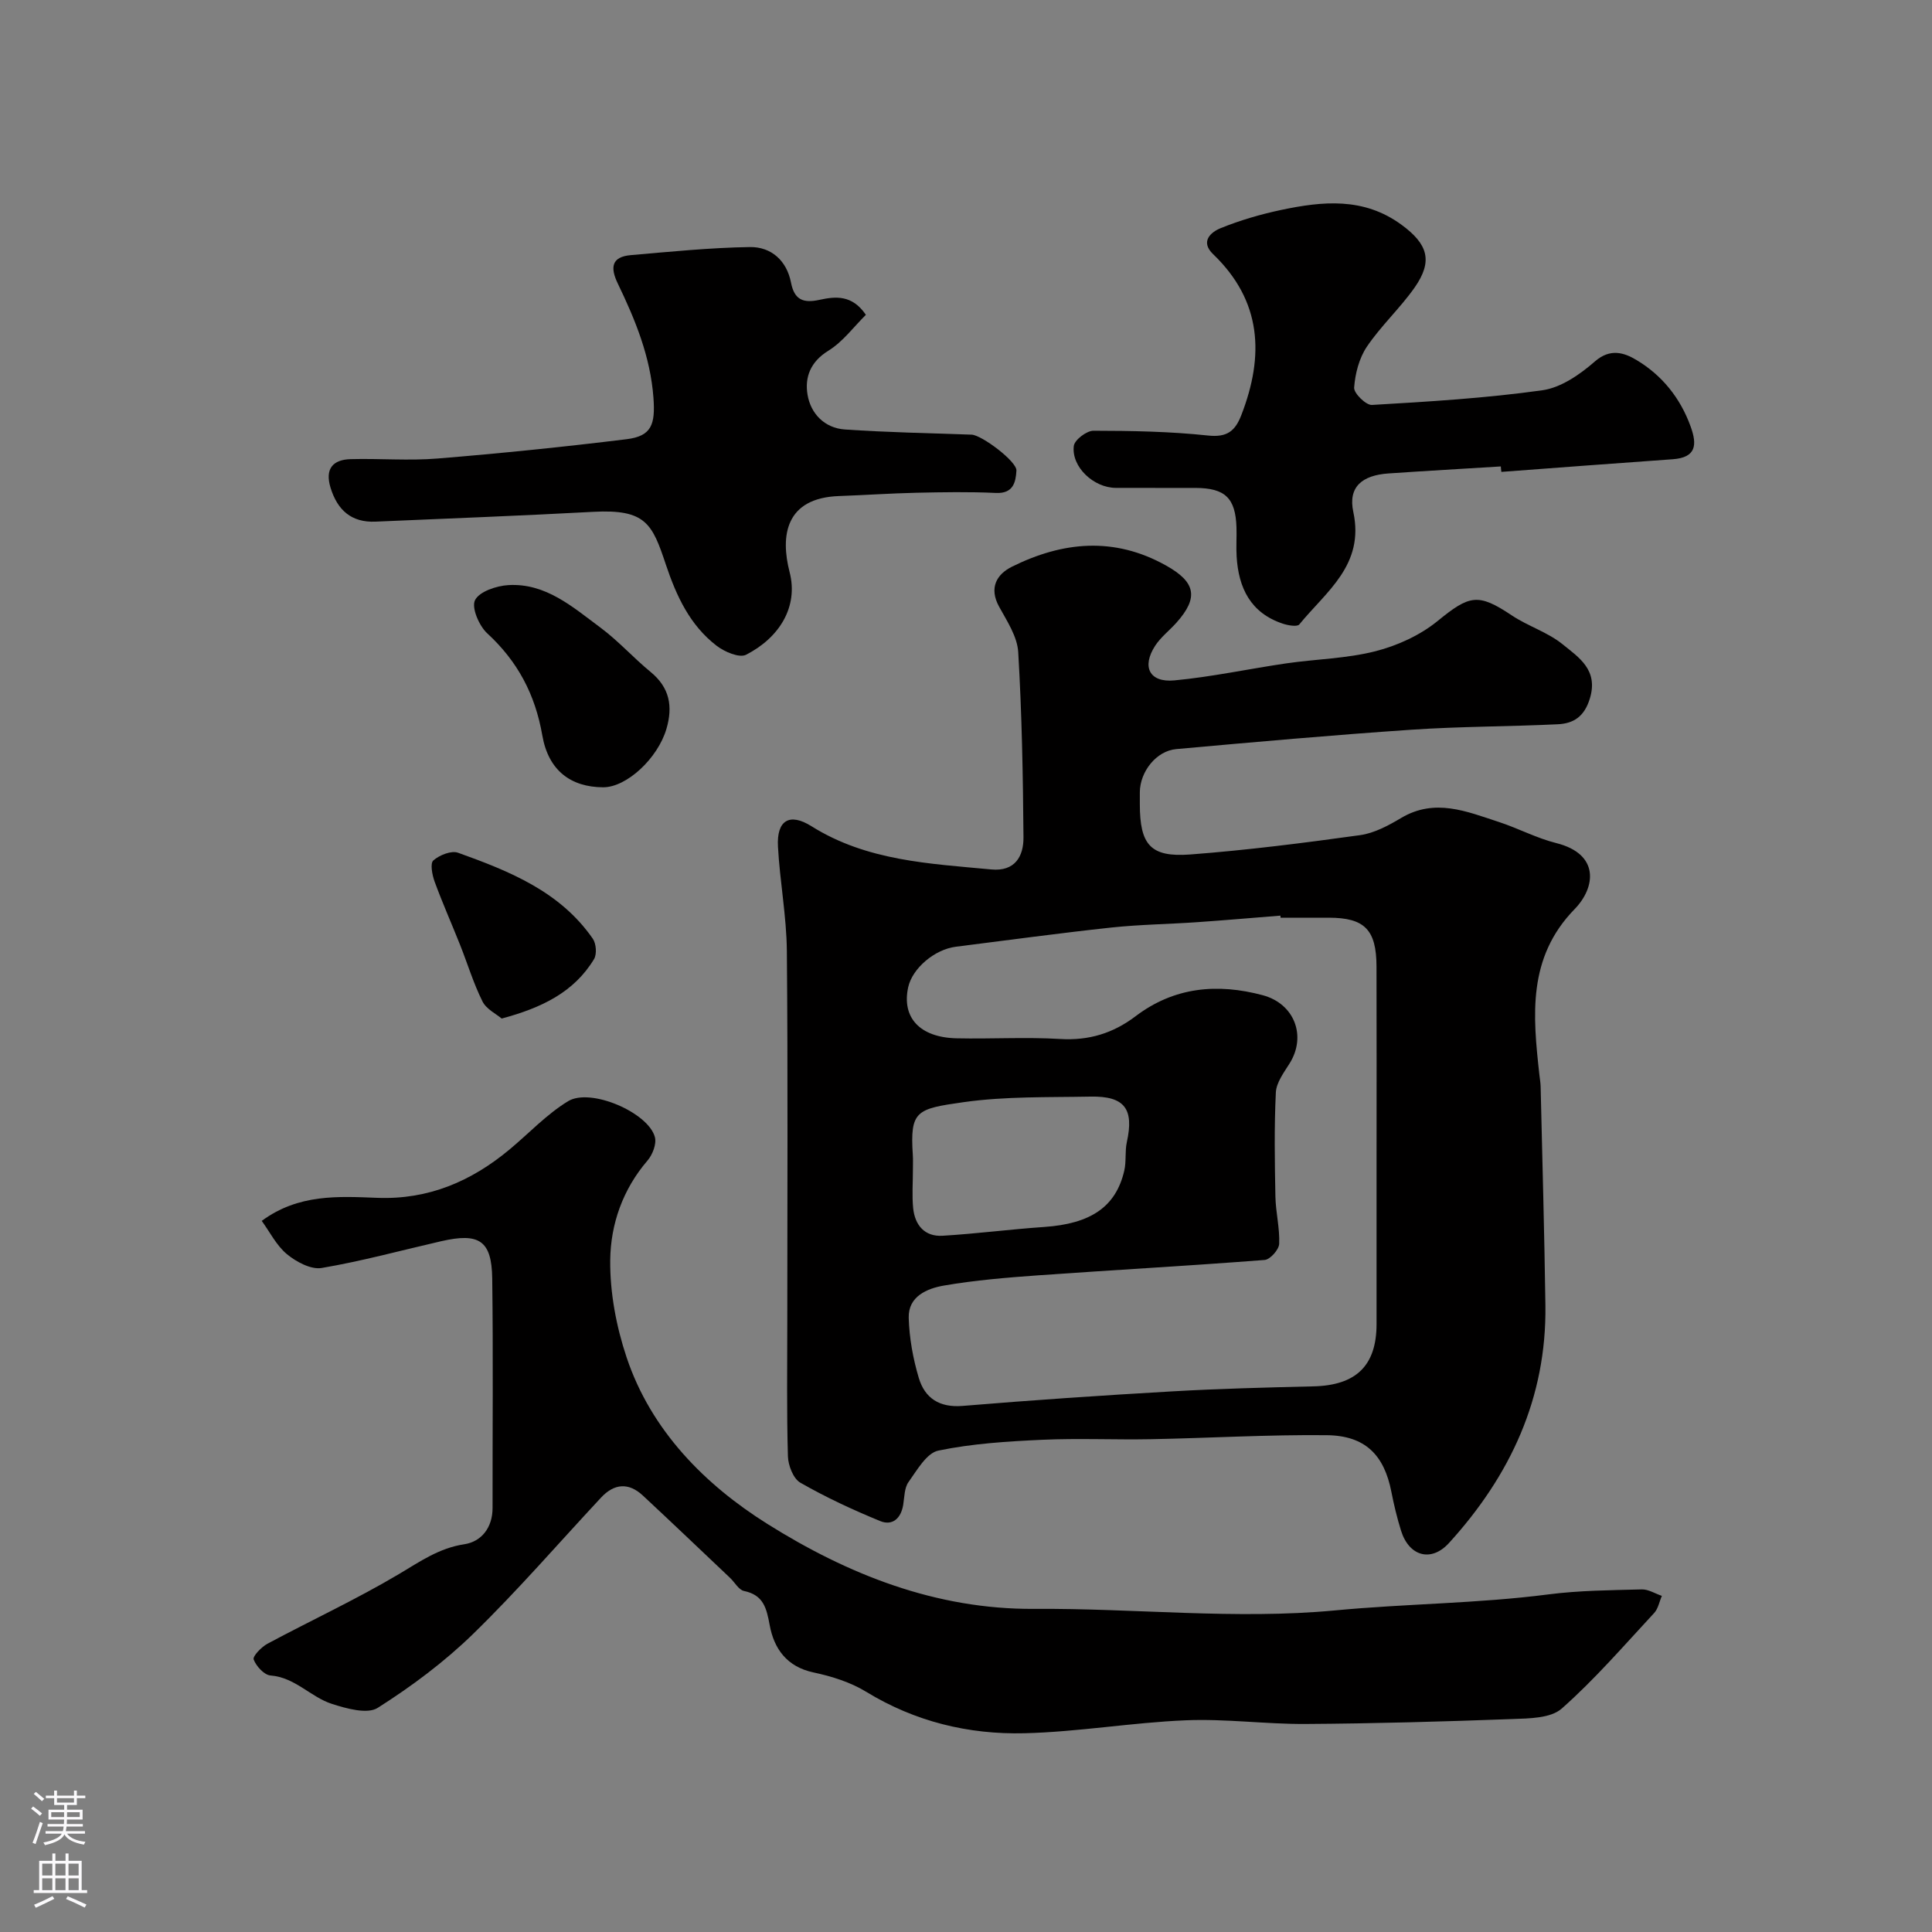 <svg enable-background="new 0 0 400 400" viewBox="0 0 400 400" xmlns="http://www.w3.org/2000/svg"><rect x="0" y="0" width="400" height="400" fill="#808080" stroke="none"/><g fill="#010000"><path d="m163 273.67c0-25.6.14-51.2-.09-76.79-.07-7.2-1.45-14.38-1.84-21.59-.3-5.46 2.38-7.09 6.95-4.22 11.45 7.18 24.39 7.73 37.22 8.94 4.88.46 6.69-2.69 6.66-6.64-.1-12.8-.33-25.61-1.09-38.37-.19-3.21-2.32-6.41-3.96-9.4-2.13-3.89-.51-6.69 2.66-8.27 10.5-5.21 21.14-6.26 31.88-.26 6.12 3.41 6.87 6.61 2.17 11.86-1.44 1.61-3.22 2.97-4.38 4.74-2.85 4.37-1.22 7.68 3.95 7.2 7.77-.73 15.46-2.4 23.2-3.53 6.15-.89 12.47-.99 18.44-2.51 4.55-1.16 9.24-3.3 12.86-6.25 6.62-5.4 8.38-5.84 15.37-1.17 3.35 2.24 7.43 3.47 10.52 5.98 3.33 2.71 7.46 5.29 5.64 11.24-1.15 3.76-3.38 5.16-6.63 5.32-10.09.49-20.22.44-30.3 1.13-16.24 1.1-32.47 2.55-48.69 4.01-4.15.37-7.51 4.67-7.55 8.92-.01.83 0 1.67 0 2.5.01 8.39 2.19 11.02 10.44 10.4 11.75-.89 23.47-2.38 35.15-4 2.95-.41 5.88-1.99 8.5-3.55 7-4.17 13.59-1.35 20.21.81 4.02 1.31 7.83 3.36 11.91 4.38 9.08 2.27 8.14 9.22 3.82 13.66-9.82 10.07-8.66 22.06-7.31 34.28.09.82.24 1.64.26 2.46.35 15.1.78 30.2.99 45.3.26 19.17-7.28 35.29-19.97 49.22-3.68 4.03-8.26 2.76-9.92-2.56-.82-2.63-1.47-5.33-2-8.04-1.49-7.62-5.4-11.64-13.37-11.73-12.13-.13-24.27.6-36.4.83-7.5.14-15.01-.22-22.49.12-7.21.33-14.5.78-21.53 2.24-2.43.5-4.42 4.05-6.18 6.51-.87 1.21-.84 3.11-1.1 4.71-.45 2.81-2.23 4.41-4.77 3.37-5.65-2.32-11.23-4.91-16.52-7.94-1.47-.84-2.53-3.59-2.58-5.49-.27-9.28-.13-18.55-.13-27.82zm102.13-83.67c-.01-.14-.02-.29-.03-.43-5.76.46-11.51.96-17.27 1.36-5.93.41-11.88.48-17.78 1.11-10.74 1.16-21.44 2.62-32.15 3.97-4.43.56-9.01 4.48-9.87 8.39-1.37 6.27 2.4 10.39 10 10.57 7.16.16 14.34-.29 21.48.14 5.93.36 10.96-1.19 15.6-4.71 7.99-6.06 16.93-6.87 26.33-4.35 6.57 1.76 9.1 8.45 5.57 14.1-1.19 1.9-2.76 3.98-2.86 6.04-.35 7.17-.23 14.38-.09 21.56.07 3.27.92 6.54.78 9.78-.05 1.2-1.87 3.24-3 3.33-15.61 1.21-31.24 2.07-46.86 3.18-6.54.47-13.1 1.01-19.54 2.12-3.48.6-7.42 2.22-7.3 6.68.12 4.18.89 8.45 2.09 12.46 1.25 4.17 4.26 6.17 9.06 5.78 14.44-1.2 28.91-2.18 43.38-3.01 9.75-.56 19.52-.81 29.28-1.04 8.82-.21 13.05-4.29 13.05-12.9 0-11.49 0-22.98 0-34.48 0-13.18.03-26.36-.01-39.54-.02-7.64-2.47-10.1-9.87-10.11-3.33 0-6.66 0-9.99 0zm-76.12 52.14c0 2.66-.21 5.35.05 7.99.36 3.52 2.37 5.94 6.09 5.72 7.02-.42 14.02-1.34 21.04-1.82 9.62-.66 14.84-4.15 16.58-11.66.44-1.91.11-3.99.53-5.91 1.52-6.88-.44-9.56-7.55-9.42-8.76.17-17.61-.07-26.24 1.15-9.82 1.39-11.12 1.76-10.52 10.96.07.99.01 2 .02 2.99z"/><path d="m54.19 252.77c7.61-5.61 15.84-5.08 23.95-4.77 10.54.4 19.42-3.41 27.34-10 4.04-3.36 7.7-7.31 12.14-10.01 4.67-2.84 16.66 2.39 17.97 7.45.37 1.41-.49 3.63-1.53 4.84-5.13 5.97-7.64 13.18-7.72 20.62-.07 6.72 1.25 13.73 3.39 20.13 5.08 15.19 16.27 26.4 29.13 34.47 16.57 10.4 34.82 17.74 55.28 17.6 20.76-.15 41.69 2.26 62.24.32 14.73-1.4 29.55-1.42 44.23-3.32 6.37-.82 12.85-.86 19.29-1.03 1.38-.04 2.78.87 4.17 1.34-.52 1.19-.76 2.64-1.59 3.54-6.25 6.73-12.28 13.73-19.14 19.79-2.29 2.03-6.75 2.04-10.25 2.17-14.26.53-28.53.93-42.8 1.02-8.26.05-16.56-1.11-24.8-.76-11.15.46-22.26 2.41-33.41 2.68-11.56.28-22.63-2.4-32.74-8.58-3.25-1.99-7.15-3.21-10.92-4.01-5.53-1.18-8.16-4.92-9.06-9.77-.66-3.55-1.27-6.25-5.33-7.1-1.09-.23-1.9-1.78-2.87-2.7-6.02-5.7-12.01-11.42-18.07-17.06-2.95-2.74-5.92-2.49-8.64.42-8.8 9.44-17.26 19.24-26.49 28.23-5.94 5.79-12.74 10.86-19.75 15.31-2.16 1.37-6.47.15-9.5-.82-4.4-1.42-7.61-5.48-12.7-5.88-1.31-.1-2.97-1.92-3.49-3.31-.25-.67 1.6-2.58 2.85-3.26 9.05-4.85 18.4-9.18 27.22-14.42 4.37-2.59 8.28-5.38 13.54-6.18 3.56-.54 5.86-3.46 5.85-7.53-.02-15.83.14-31.67-.07-47.49-.11-7.86-2.69-9.53-10.57-7.72-8.24 1.89-16.42 4.13-24.73 5.54-2.22.38-5.27-1.26-7.21-2.86-2.17-1.8-3.54-4.6-5.21-6.89z"/><path d="m179.27 65.18c-2.5 2.47-4.76 5.58-7.78 7.44-3.71 2.29-4.9 5.5-4.3 9.09.66 3.95 3.54 6.92 7.74 7.21 8.73.6 17.49.76 26.23 1.07 2.09.08 9.39 5.55 9.28 7.44-.14 2.41-.65 4.8-4.26 4.63-5.48-.26-10.99-.16-16.48-.04-5.32.12-10.64.49-15.96.68-11.17.38-12.19 8.28-10.26 15.75 1.86 7.2-2.14 13.6-9.02 17.11-1.39.71-4.47-.61-6.09-1.86-5.52-4.24-8.32-10.27-10.5-16.78-2.82-8.46-4.13-11.54-15.05-10.95-15.02.81-30.05 1.38-45.07 2.03-5.01.22-7.9-2.4-9.32-7.04-1.18-3.87.45-5.81 4.2-5.9 5.99-.16 12.02.36 17.98-.13 13.07-1.07 26.12-2.4 39.14-4 5.18-.64 5.94-3.09 5.54-8.57-.63-8.53-3.76-16.15-7.38-23.65-1.6-3.32-1.33-5.54 2.7-5.89 8.2-.71 16.4-1.54 24.62-1.67 4.44-.07 7.65 2.8 8.54 7.36.7 3.61 2.57 4.29 5.89 3.57 3.3-.72 6.76-1.1 9.61 3.1z"/><path d="m310.73 96.57c-7.75.48-15.5.92-23.25 1.45-5.47.38-8.41 2.78-7.29 7.98 2.36 11-5.63 16.46-11.18 23.28-.44.54-2.37.2-3.46-.17-6.63-2.22-9.13-7.38-9.52-13.9-.12-1.99.03-4-.03-5.99-.19-6.11-2.35-8.18-8.5-8.2-5.5-.02-10.99.02-16.49-.01-4.57-.02-9.22-4.34-8.69-8.68.15-1.25 2.64-3.15 4.06-3.15 7.91.01 15.87.15 23.72.99 3.96.43 5.62-.93 6.9-4.22 4.78-12.32 4.26-23.63-5.84-33.33-2.71-2.6-.49-4.55 1.56-5.38 4.02-1.63 8.26-2.87 12.51-3.77 8.6-1.82 17.11-2.67 24.93 3.06 5.46 4 6.58 7.5 2.71 13.02-3.01 4.28-6.96 7.91-9.88 12.24-1.6 2.38-2.42 5.57-2.63 8.46-.09 1.16 2.45 3.66 3.68 3.59 11.79-.69 23.61-1.4 35.29-3.04 3.87-.54 7.81-3.29 10.89-5.98 3.19-2.78 6.09-1.78 8.57-.3 5.3 3.16 9.09 7.85 11.24 13.79 1.37 3.78 1.16 6.42-3.7 6.77-11.83.83-23.66 1.74-35.49 2.62-.06-.41-.08-.77-.11-1.13z"/><path d="m124.85 163c-6.62-.04-11.3-3.42-12.57-10.74-1.48-8.5-5.1-15.33-11.41-21.14-1.69-1.56-3.3-5.34-2.52-6.87.9-1.78 4.42-2.96 6.89-3.11 7.77-.46 13.37 4.57 19.09 8.81 3.69 2.74 6.81 6.25 10.38 9.18 3.94 3.23 4.63 7.12 3.27 11.77-1.79 6.1-8.24 12.13-13.13 12.1z"/><path d="m103.87 210.88c-1.12-.95-3.18-1.94-3.98-3.55-1.87-3.75-3.09-7.82-4.65-11.74-1.73-4.35-3.64-8.64-5.25-13.04-.51-1.39-.97-3.8-.27-4.41 1.26-1.1 3.71-2.09 5.11-1.59 10.62 3.81 21.13 8.01 27.91 17.81.7 1.02.86 3.19.25 4.21-4.16 6.88-10.86 10.09-19.12 12.31z"/></g><path d="m6.44 374.46.42-.45c.65.47 1.27.95 1.85 1.44l-.45.49c-.65-.56-1.25-1.06-1.82-1.48m.93 7.33-.63-.26c.55-1.36 1.05-2.8 1.52-4.33.19.1.38.19.59.27-.46 1.29-.95 2.73-1.48 4.32m-.38-10.38.44-.42c.43.34 1.01.82 1.74 1.44l-.49.49c-.53-.51-1.09-1.01-1.69-1.51m2.5.35h1.72v-1.04h.59v1.04h3.52v-1.04h.59v1.04h1.75v.53h-1.75v1.42h-2.03v.97h3.22v2.03h-3.24c0 .35-.01.66-.03.93h3.32v.53h-3.37c-.03.27-.08.58-.15.94h3.96v.53h-3.71c.67.92 1.93 1.48 3.79 1.68-.13.24-.23.44-.29.59-2.13-.38-3.48-1.08-4.04-2.12-.43.97-1.77 1.72-4.03 2.23-.09-.19-.2-.37-.33-.55 2.1-.42 3.37-1.03 3.81-1.83h-3.36v-.53h3.58c.08-.29.13-.61.16-.94h-3.33v-.53h3.39c.02-.27.04-.58.04-.93h-3.23v-2.03h3.25v-.97h-2.07v-1.42h-1.73zm1.12 3.44v1h2.65c.01-.3.02-.44.01-.4v-.25-.35zm1.19-2h3.52v-.91h-3.52zm4.71 2h-2.63v.59c0 .15-.01.28-.01.4h2.64z" fill="#fbfafc"/><path d="m13.56 383.74h.63v1.52h2.72v6.07h1.13v.6h-11.06v-.6h1.13v-6.07h2.73v-1.52h.63v1.52h2.1v-1.52zm-2.69 8.83.38.56c-1.24.63-2.53 1.25-3.85 1.85-.1-.21-.21-.42-.34-.63 1.36-.55 2.63-1.15 3.81-1.78m-2.13-4.27h2.1v-2.45h-2.1zm0 3.04h2.1v-2.46h-2.1zm2.72-3.04h2.1v-2.45h-2.1zm0 3.04h2.1v-2.46h-2.1zm6.07 3.6c-1.41-.71-2.7-1.3-3.86-1.78l.35-.56c1.45.62 2.75 1.19 3.88 1.72zm-1.25-9.09h-2.1v2.45h2.1zm-2.09 5.49h2.1v-2.45h-2.1z" fill="#fbfafc"/></svg>